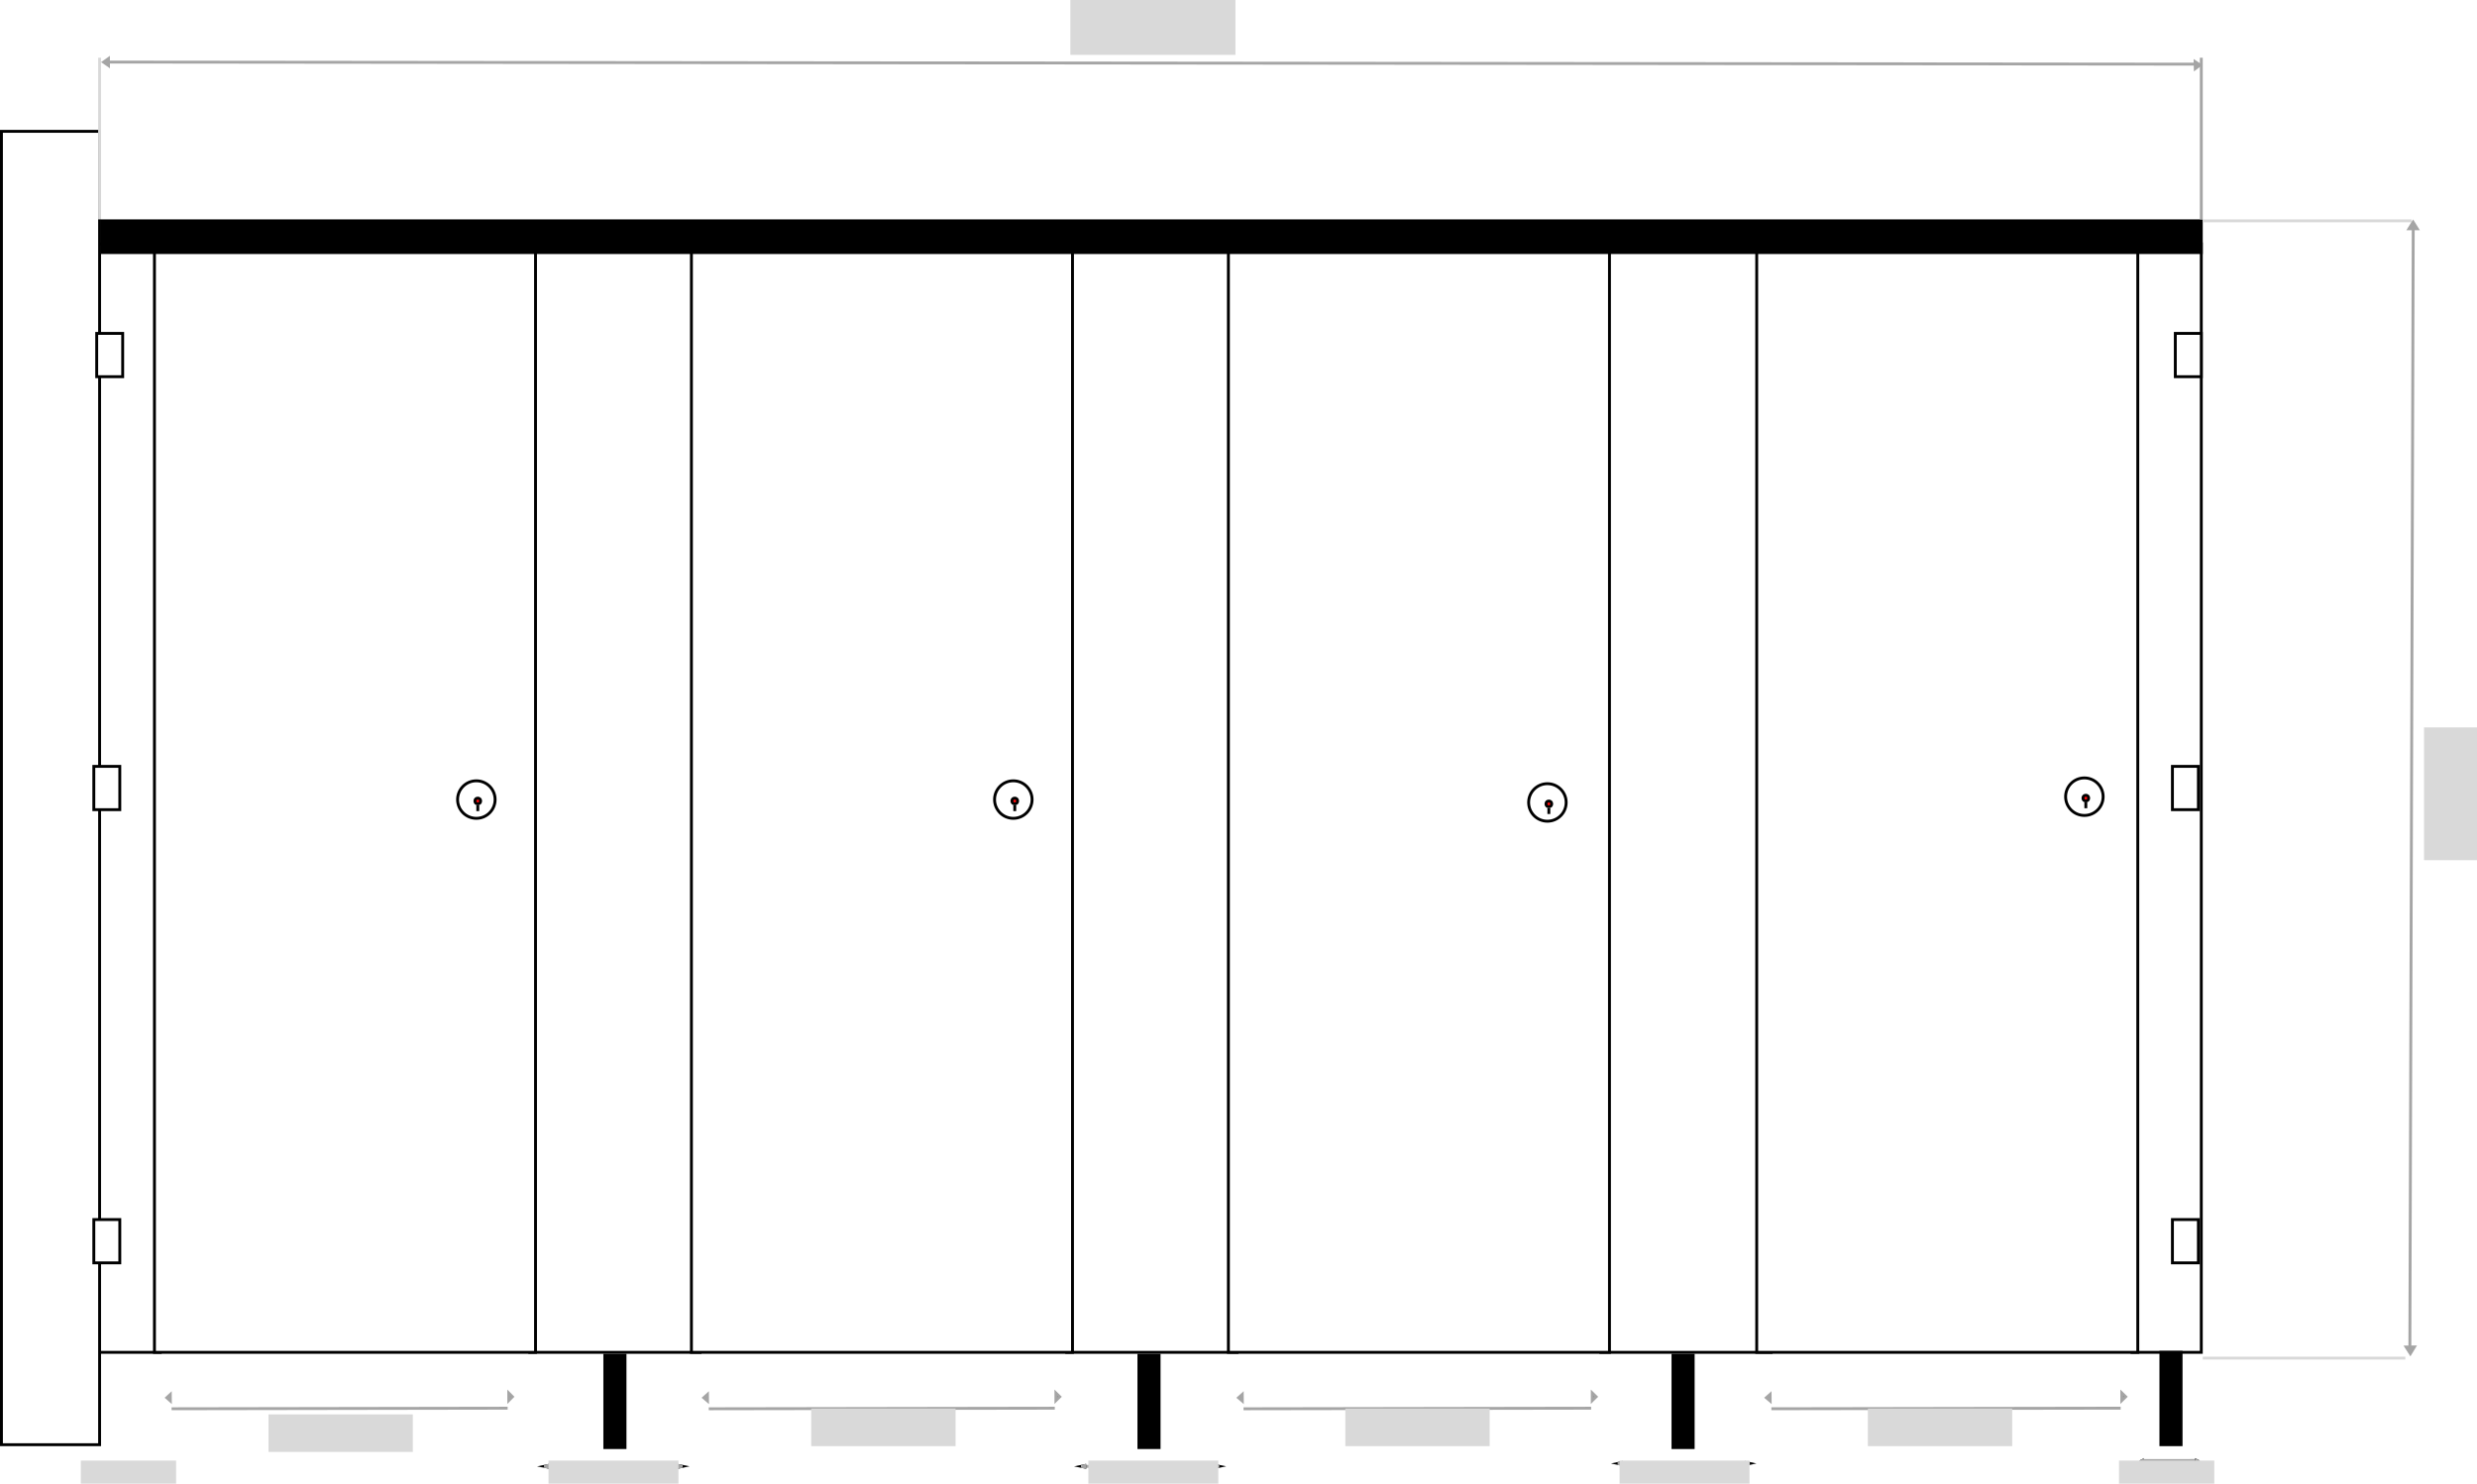 <svg xmlns="http://www.w3.org/2000/svg" fill="none" viewBox="0 0 858 514" height="514" width="858">
<g id="4 Into Left Corner">
<rect stroke="black" fill="white" height="384" width="25" y="84.5" x="30.5" id="left-shadow"></rect>
<rect stroke="black" fill="white" height="384" width="24" y="84.5" x="738.5" id="right-shadow"></rect>
<rect stroke="black" fill="white" height="383" width="59" y="85.5" x="554.5" id="partition-3"></rect>
<rect stroke="black" fill="white" height="383" width="59" y="85.5" x="369.5" id="partition-2"></rect>
<rect stroke="black" fill="white" height="383" width="59" y="85.5" x="183.5" id="partition-1"></rect>
<g id="door">
<rect stroke="black" fill="white" height="383" width="132" y="85.5" x="53.5" id="Door 1"></rect>
<rect stroke="black" fill="white" height="384" width="132" y="84.5" x="239.5" id="Door 2"></rect>
<rect stroke="black" fill="white" height="383" width="132" y="85.5" x="425.5" id="Door 3"></rect>
<rect stroke="black" fill="white" height="383" width="132" y="85.5" x="608.5" id="Door 4"></rect>
</g>
<g id="Rectangle 2">
<rect fill="white" height="455" width="34" y="45.5" x="0.5"></rect>
<rect fill="white" height="455" width="34" y="45.5" x="0.5"></rect>
<rect stroke="black" height="455" width="34" y="45.5" x="0.5"></rect>
</g>
<g id="silver">
<rect fill="black" height="12" width="728" y="76" x="35" id="Rectangle 3"></rect>
<rect fill="black" height="33" width="8" y="469" x="209" id="Rectangle 4"></rect>
<rect fill="black" height="33" width="8" y="469" x="394" id="Rectangle 5"></rect>
<rect fill="black" height="33" width="8" y="468" x="748" id="Rectangle 6"></rect>
<rect fill="black" height="33" width="8" y="469" x="579" id="Rectangle 15"></rect>
</g>
<g id="Group 1">
<circle stroke="black" fill="white" r="6.5" cy="278" cx="536" id="Ellipse 1"></circle>
<circle stroke="black" fill="#FE0909" r="1" cy="278.5" cx="536.5" id="Ellipse 2"></circle>
<rect fill="black" height="2" width="1" y="280" x="536" id="Rectangle 8"></rect>
</g>
<g id="Group 4">
<circle stroke="black" fill="white" r="6.5" cy="276" cx="722" id="Ellipse 1_2"></circle>
<circle stroke="black" fill="#FE0909" r="1" cy="276.5" cx="722.5" id="Ellipse 2_2"></circle>
<rect fill="black" height="2" width="1" y="278" x="722" id="Rectangle 8_2"></rect>
</g>
<g id="Group 2">
<circle stroke="black" fill="white" r="6.5" cy="277" cx="351" id="Ellipse 1_3"></circle>
<circle stroke="black" fill="#FE0909" r="1" cy="277.5" cx="351.5" id="Ellipse 2_3"></circle>
<rect fill="black" height="2" width="1" y="279" x="351" id="Rectangle 8_3"></rect>
</g>
<g id="Group 3">
<circle stroke="black" fill="white" r="6.5" cy="277" cx="165" id="Ellipse 1_4"></circle>
<circle stroke="black" fill="#FE0909" r="1" cy="277.5" cx="165.5" id="Ellipse 2_4"></circle>
<rect fill="black" height="2" width="1" y="279" x="165" id="Rectangle 8_4"></rect>
</g>
<rect stroke="black" fill="white" height="15" width="9" y="115.5" x="753.5" id="Rectangle 9"></rect>
<rect stroke="black" fill="white" height="15" width="9" y="115.5" x="33.5" id="Rectangle 12"></rect>
<rect stroke="black" fill="white" height="15" width="9" y="265.5" x="32.5" id="Rectangle 13"></rect>
<rect stroke="black" fill="white" height="15" width="9" y="422.5" x="32.5" id="Rectangle 14"></rect>
<rect stroke="black" fill="white" height="15" width="9" y="265.5" x="752.5" id="Rectangle 10"></rect>
<rect stroke="black" fill="white" height="15" width="9" y="422.5" x="752.5" id="Rectangle 11"></rect>
<g id="4-cubicle-front">
<line stroke="#D9D9D9" y2="20" x2="34.5" y1="76" x1="34.5" id="Line 45"></line>
<line stroke="#A5A5A5" y2="20" x2="762.5" y1="76" x1="762.5" id="Line 46"></line>
<g id="Group 20">
<line stroke="#A5A5A5" transform="matrix(1 0.001 -0.001 1 37.451 22)" y2="-0.5" x2="723.808" y1="-0.5" id="Line 44"></line>
<path fill="#A5A5A5" d="M35.009 21.521L38.065 19.34L38.08 23.67L35.009 21.521Z" id="Polygon 20"></path>
<path fill="#A5A5A5" d="M762.945 22.499L759.93 24.764L759.835 20.436L762.945 22.499Z" id="Polygon 21"></path>
</g>
<g id="Group 22">
<line stroke="#A5A5A5" transform="matrix(-0.003 1 1 0.002 836.409 79)" y2="-0.5" x2="389" y1="-0.5" id="Line 47"></line>
<line stroke="#D9D9D9" transform="matrix(1 0 0 -1 763 76)" y2="-0.5" x2="72.329" y1="-0.5" id="Line 48"></line>
<path fill="#A5A5A5" d="M835.869 76L833.532 79.75H838.207L835.869 76Z" id="Polygon 22"></path>
<line stroke="#D9D9D9" transform="matrix(1 0 0 -1 763 470)" y2="-0.5" x2="70.171" y1="-0.5" id="Line 49"></line>
<path fill="#A5A5A5" d="M837.22 466.126L832.546 466.174L834.928 469.9L837.22 466.126Z" id="Polygon 23"></path>
</g>
<g id="left-pilaster-width">
<g id="width-line">
<g filter="url(#filter0_d_1_54)" id="Arrow 1">
<path stroke="#A5A5A5" d="M35.208 504.027L55.741 503.999"></path>
</g>
</g>
<g filter="url(#filter1_d_1_54)" id="Polygon 4">
<path fill="black" d="M34.014 504.038L35.832 503.142L35.855 504.901L34.014 504.038Z"></path>
<path stroke="#A5A5A5" d="M35.342 503.941L35.345 504.11L35.167 504.028L35.342 503.941Z"></path>
</g>
<g filter="url(#filter2_d_1_54)" id="Polygon 5">
<path fill="black" d="M56.986 504.016L55.168 504.912L55.145 503.153L56.986 504.016Z"></path>
<path stroke="#A5A5A5" d="M55.658 504.113L55.655 503.944L55.833 504.026L55.658 504.113Z"></path>
</g>
</g>
<g id="width-line_2">
<g filter="url(#filter3_d_1_54)" id="Arrow 1_2">
<path stroke="#A5A5A5" d="M59.434 484.042L175.836 483.851"></path>
</g>
<path stroke="#A5A5A5" fill="black" d="M176.232 485.168L176.229 482.607L177.503 483.888L176.232 485.168Z" id="Polygon 1"></path>
<path stroke="#A5A5A5" fill="black" d="M58.988 483.09L59.009 485.323L57.767 484.221L58.988 483.09Z" id="Polygon 3"></path>
</g>
<g id="width-line_3">
<g filter="url(#filter4_d_1_54)" id="Arrow 1_3">
<path stroke="#A5A5A5" d="M245.506 484.048L365.365 483.852"></path>
</g>
<path stroke="#A5A5A5" fill="black" d="M365.758 485.194L365.755 482.583L367.091 483.888L365.758 485.194Z" id="Polygon 1_2"></path>
<path stroke="#A5A5A5" fill="black" d="M245.061 483.074L245.082 485.35L243.779 484.227L245.061 483.074Z" id="Polygon 3_2"></path>
</g>
<g id="width-line_4">
<g filter="url(#filter5_d_1_54)" id="Arrow 1_4">
<path stroke="#A5A5A5" d="M430.746 484.049L551.149 483.852"></path>
</g>
<path stroke="#A5A5A5" fill="black" d="M551.542 485.198L551.538 482.578L552.885 483.888L551.542 485.198Z" id="Polygon 1_3"></path>
<path stroke="#A5A5A5" fill="black" d="M430.301 483.072L430.323 485.354L429.01 484.228L430.301 483.072Z" id="Polygon 3_3"></path>
</g>
<g id="right-pilaster-width">
<g id="width-line_5">
<g filter="url(#filter6_d_1_54)" id="Arrow 1_5">
<path stroke="#A5A5A5" d="M560.648 503L605.672 502.973"></path>
</g>
</g>
<g filter="url(#filter7_d_1_54)" id="Polygon 4_2">
<path fill="black" d="M558.03 503.011L562.016 502.138L562.068 503.851L558.03 503.011Z"></path>
<path stroke="#A5A5A5" d="M561.535 502.758L561.55 503.236L560.422 503.001L561.535 502.758Z"></path>
</g>
<g filter="url(#filter8_d_1_54)" id="Polygon 5_2">
<path fill="black" d="M608.404 502.989L604.417 503.862L604.366 502.149L608.404 502.989Z"></path>
<path stroke="#A5A5A5" d="M604.898 503.242L604.884 502.764L606.011 502.999L604.898 503.242Z"></path>
</g>
</g>
<g id="right-pilaster-width_2">
<g id="width-line_6">
<g filter="url(#filter9_d_1_54)" id="Arrow 1_6">
<path stroke="#A5A5A5" d="M374.771 504L421.892 503.973"></path>
</g>
</g>
<g filter="url(#filter10_d_1_54)" id="Polygon 4_3">
<path fill="black" d="M372.031 504.011L376.203 503.138L376.257 504.851L372.031 504.011Z"></path>
<path stroke="#A5A5A5" d="M375.722 503.752L375.738 504.242L374.53 504.002L375.722 503.752Z"></path>
</g>
<g filter="url(#filter11_d_1_54)" id="Polygon 5_3">
<path fill="black" d="M424.75 503.989L420.578 504.862L420.524 503.149L424.75 503.989Z"></path>
<path stroke="#A5A5A5" d="M421.059 504.248L421.043 503.758L422.251 503.998L421.059 504.248Z"></path>
</g>
</g>
<g id="width-line_7">
<g filter="url(#filter12_d_1_54)" id="Arrow 1_7">
<path stroke="#A5A5A5" d="M613.586 484.039L734.571 483.841"></path>
</g>
<path stroke="#A5A5A5" fill="black" d="M734.964 485.192L734.96 482.563L736.318 483.878L734.964 485.192Z" id="Polygon 1_4"></path>
<path stroke="#A5A5A5" fill="black" d="M613.142 483.058L613.164 485.348L611.84 484.219L613.142 483.058Z" id="Polygon 3_4"></path>
</g>
<g id="right-pilaster-width_3">
<g id="width-line_8">
<g filter="url(#filter13_d_1_54)" id="Arrow 1_8">
<path stroke="#A5A5A5" d="M742.103 502L760.851 501.973"></path>
</g>
</g>
<g filter="url(#filter14_d_1_54)" id="Polygon 4_4">
<path fill="black" d="M741.013 502.011L742.673 501.138L742.694 502.851L741.013 502.011Z"></path>
<path stroke="#A5A5A5" d="M742.183 501.961L742.184 502.037L742.108 502L742.183 501.961Z"></path>
</g>
<g filter="url(#filter15_d_1_54)" id="Polygon 5_4">
<path fill="black" d="M761.987 501.989L760.327 502.862L760.306 501.149L761.987 501.989Z"></path>
<path stroke="#A5A5A5" d="M760.817 502.039L760.816 501.963L760.892 502L760.817 502.039Z"></path>
</g>
</g>
<rect fill="#D9D9D9" height="13" width="50" y="488" x="647" id="door-open-width-4"></rect>
<g id="right-pilaster-width_4">
<g id="width-line_9">
<g filter="url(#filter16_d_1_54)" id="Arrow 1_9">
<path stroke="#A5A5A5" d="M188.777 504L235.997 503.973"></path>
</g>
</g>
<g filter="url(#filter17_d_1_54)" id="Polygon 4_5">
<path fill="black" d="M186.031 504.011L190.212 503.138L190.266 504.851L186.031 504.011Z"></path>
<path stroke="#A5A5A5" d="M189.731 503.752L189.747 504.242L188.535 504.002L189.731 503.752Z"></path>
</g>
<g filter="url(#filter18_d_1_54)" id="Polygon 5_5">
<path fill="black" d="M238.862 503.989L234.681 504.862L234.627 503.149L238.862 503.989Z"></path>
<path stroke="#A5A5A5" d="M235.161 504.248L235.146 503.758L236.358 503.998L235.161 504.248Z"></path>
</g>
</g>
</g>
<rect fill="#D9D9D9" height="8" width="33" y="506" x="734" id="pilaster-right-width"></rect>
<rect fill="#D9D9D9" height="8" width="45" y="506" x="561" id="partition-width-3"></rect>
<rect fill="#D9D9D9" height="13" width="50" y="488" x="466" id="door-open-width-3"></rect>
<rect fill="#D9D9D9" height="8" width="45" y="506" x="377" id="partition-width-2"></rect>
<rect fill="#D9D9D9" height="13" width="50" y="488" x="281" id="door-open-width-2"></rect>
<rect fill="#D9D9D9" height="8" width="45" y="506" x="190" id="partition-width-1"></rect>
<rect fill="#D9D9D9" height="13" width="50" y="490" x="93" id="door-open-width-1"></rect>
<rect fill="#D9D9D9" height="8" width="33" y="506" x="28" id="pilaster-left-width"></rect>
<rect fill="#D9D9D9" transform="matrix(-1 0 0 1 858 252)" height="46" width="18.352" id="outer-cubicle-height"></rect>
<rect fill="#D9D9D9" height="19" width="57.186" x="370.761" id="cubicle-width"></rect>
</g>
<defs>
<filter color-interpolation-filters="sRGB" filterUnits="userSpaceOnUse" height="9.028" width="28.535" y="503.499" x="31.207" id="filter0_d_1_54">
<feFlood result="BackgroundImageFix" flood-opacity="0"></feFlood>
<feColorMatrix result="hardAlpha" values="0 0 0 0 0 0 0 0 0 0 0 0 0 0 0 0 0 0 127 0" type="matrix" in="SourceAlpha"></feColorMatrix>
<feOffset dy="4"></feOffset>
<feGaussianBlur stdDeviation="2"></feGaussianBlur>
<feComposite operator="out" in2="hardAlpha"></feComposite>
<feColorMatrix values="0 0 0 0 0 0 0 0 0 0 0 0 0 0 0 0 0 0 0.25 0" type="matrix"></feColorMatrix>
<feBlend result="effect1_dropShadow_1_54" in2="BackgroundImageFix" mode="normal"></feBlend>
<feBlend result="shape" in2="effect1_dropShadow_1_54" in="SourceGraphic" mode="normal"></feBlend>
</filter>
<filter color-interpolation-filters="sRGB" filterUnits="userSpaceOnUse" height="9.759" width="9.842" y="503.142" x="30.014" id="filter1_d_1_54">
<feFlood result="BackgroundImageFix" flood-opacity="0"></feFlood>
<feColorMatrix result="hardAlpha" values="0 0 0 0 0 0 0 0 0 0 0 0 0 0 0 0 0 0 127 0" type="matrix" in="SourceAlpha"></feColorMatrix>
<feOffset dy="4"></feOffset>
<feGaussianBlur stdDeviation="2"></feGaussianBlur>
<feComposite operator="out" in2="hardAlpha"></feComposite>
<feColorMatrix values="0 0 0 0 0 0 0 0 0 0 0 0 0 0 0 0 0 0 0.25 0" type="matrix"></feColorMatrix>
<feBlend result="effect1_dropShadow_1_54" in2="BackgroundImageFix" mode="normal"></feBlend>
<feBlend result="shape" in2="effect1_dropShadow_1_54" in="SourceGraphic" mode="normal"></feBlend>
</filter>
<filter color-interpolation-filters="sRGB" filterUnits="userSpaceOnUse" height="9.759" width="9.842" y="503.153" x="51.145" id="filter2_d_1_54">
<feFlood result="BackgroundImageFix" flood-opacity="0"></feFlood>
<feColorMatrix result="hardAlpha" values="0 0 0 0 0 0 0 0 0 0 0 0 0 0 0 0 0 0 127 0" type="matrix" in="SourceAlpha"></feColorMatrix>
<feOffset dy="4"></feOffset>
<feGaussianBlur stdDeviation="2"></feGaussianBlur>
<feComposite operator="out" in2="hardAlpha"></feComposite>
<feColorMatrix values="0 0 0 0 0 0 0 0 0 0 0 0 0 0 0 0 0 0 0.25 0" type="matrix"></feColorMatrix>
<feBlend result="effect1_dropShadow_1_54" in2="BackgroundImageFix" mode="normal"></feBlend>
<feBlend result="shape" in2="effect1_dropShadow_1_54" in="SourceGraphic" mode="normal"></feBlend>
</filter>
<filter color-interpolation-filters="sRGB" filterUnits="userSpaceOnUse" height="9.191" width="124.403" y="483.351" x="55.433" id="filter3_d_1_54">
<feFlood result="BackgroundImageFix" flood-opacity="0"></feFlood>
<feColorMatrix result="hardAlpha" values="0 0 0 0 0 0 0 0 0 0 0 0 0 0 0 0 0 0 127 0" type="matrix" in="SourceAlpha"></feColorMatrix>
<feOffset dy="4"></feOffset>
<feGaussianBlur stdDeviation="2"></feGaussianBlur>
<feComposite operator="out" in2="hardAlpha"></feComposite>
<feColorMatrix values="0 0 0 0 0 0 0 0 0 0 0 0 0 0 0 0 0 0 0.25 0" type="matrix"></feColorMatrix>
<feBlend result="effect1_dropShadow_1_54" in2="BackgroundImageFix" mode="normal"></feBlend>
<feBlend result="shape" in2="effect1_dropShadow_1_54" in="SourceGraphic" mode="normal"></feBlend>
</filter>
<filter color-interpolation-filters="sRGB" filterUnits="userSpaceOnUse" height="9.197" width="127.86" y="483.352" x="241.506" id="filter4_d_1_54">
<feFlood result="BackgroundImageFix" flood-opacity="0"></feFlood>
<feColorMatrix result="hardAlpha" values="0 0 0 0 0 0 0 0 0 0 0 0 0 0 0 0 0 0 127 0" type="matrix" in="SourceAlpha"></feColorMatrix>
<feOffset dy="4"></feOffset>
<feGaussianBlur stdDeviation="2"></feGaussianBlur>
<feComposite operator="out" in2="hardAlpha"></feComposite>
<feColorMatrix values="0 0 0 0 0 0 0 0 0 0 0 0 0 0 0 0 0 0 0.25 0" type="matrix"></feColorMatrix>
<feBlend result="effect1_dropShadow_1_54" in2="BackgroundImageFix" mode="normal"></feBlend>
<feBlend result="shape" in2="effect1_dropShadow_1_54" in="SourceGraphic" mode="normal"></feBlend>
</filter>
<filter color-interpolation-filters="sRGB" filterUnits="userSpaceOnUse" height="9.198" width="128.405" y="483.352" x="426.746" id="filter5_d_1_54">
<feFlood result="BackgroundImageFix" flood-opacity="0"></feFlood>
<feColorMatrix result="hardAlpha" values="0 0 0 0 0 0 0 0 0 0 0 0 0 0 0 0 0 0 127 0" type="matrix" in="SourceAlpha"></feColorMatrix>
<feOffset dy="4"></feOffset>
<feGaussianBlur stdDeviation="2"></feGaussianBlur>
<feComposite operator="out" in2="hardAlpha"></feComposite>
<feColorMatrix values="0 0 0 0 0 0 0 0 0 0 0 0 0 0 0 0 0 0 0.25 0" type="matrix"></feColorMatrix>
<feBlend result="effect1_dropShadow_1_54" in2="BackgroundImageFix" mode="normal"></feBlend>
<feBlend result="shape" in2="effect1_dropShadow_1_54" in="SourceGraphic" mode="normal"></feBlend>
</filter>
<filter color-interpolation-filters="sRGB" filterUnits="userSpaceOnUse" height="9.027" width="53.029" y="502.473" x="556.646" id="filter6_d_1_54">
<feFlood result="BackgroundImageFix" flood-opacity="0"></feFlood>
<feColorMatrix result="hardAlpha" values="0 0 0 0 0 0 0 0 0 0 0 0 0 0 0 0 0 0 127 0" type="matrix" in="SourceAlpha"></feColorMatrix>
<feOffset dy="4"></feOffset>
<feGaussianBlur stdDeviation="2"></feGaussianBlur>
<feComposite operator="out" in2="hardAlpha"></feComposite>
<feColorMatrix values="0 0 0 0 0 0 0 0 0 0 0 0 0 0 0 0 0 0 0.25 0" type="matrix"></feColorMatrix>
<feBlend result="effect1_dropShadow_1_54" in2="BackgroundImageFix" mode="normal"></feBlend>
<feBlend result="shape" in2="effect1_dropShadow_1_54" in="SourceGraphic" mode="normal"></feBlend>
</filter>
<filter color-interpolation-filters="sRGB" filterUnits="userSpaceOnUse" height="9.713" width="12.038" y="502.138" x="554.03" id="filter7_d_1_54">
<feFlood result="BackgroundImageFix" flood-opacity="0"></feFlood>
<feColorMatrix result="hardAlpha" values="0 0 0 0 0 0 0 0 0 0 0 0 0 0 0 0 0 0 127 0" type="matrix" in="SourceAlpha"></feColorMatrix>
<feOffset dy="4"></feOffset>
<feGaussianBlur stdDeviation="2"></feGaussianBlur>
<feComposite operator="out" in2="hardAlpha"></feComposite>
<feColorMatrix values="0 0 0 0 0 0 0 0 0 0 0 0 0 0 0 0 0 0 0.25 0" type="matrix"></feColorMatrix>
<feBlend result="effect1_dropShadow_1_54" in2="BackgroundImageFix" mode="normal"></feBlend>
<feBlend result="shape" in2="effect1_dropShadow_1_54" in="SourceGraphic" mode="normal"></feBlend>
</filter>
<filter color-interpolation-filters="sRGB" filterUnits="userSpaceOnUse" height="9.713" width="12.038" y="502.149" x="600.366" id="filter8_d_1_54">
<feFlood result="BackgroundImageFix" flood-opacity="0"></feFlood>
<feColorMatrix result="hardAlpha" values="0 0 0 0 0 0 0 0 0 0 0 0 0 0 0 0 0 0 127 0" type="matrix" in="SourceAlpha"></feColorMatrix>
<feOffset dy="4"></feOffset>
<feGaussianBlur stdDeviation="2"></feGaussianBlur>
<feComposite operator="out" in2="hardAlpha"></feComposite>
<feColorMatrix values="0 0 0 0 0 0 0 0 0 0 0 0 0 0 0 0 0 0 0.25 0" type="matrix"></feColorMatrix>
<feBlend result="effect1_dropShadow_1_54" in2="BackgroundImageFix" mode="normal"></feBlend>
<feBlend result="shape" in2="effect1_dropShadow_1_54" in="SourceGraphic" mode="normal"></feBlend>
</filter>
<filter color-interpolation-filters="sRGB" filterUnits="userSpaceOnUse" height="9.027" width="55.125" y="503.473" x="370.769" id="filter9_d_1_54">
<feFlood result="BackgroundImageFix" flood-opacity="0"></feFlood>
<feColorMatrix result="hardAlpha" values="0 0 0 0 0 0 0 0 0 0 0 0 0 0 0 0 0 0 127 0" type="matrix" in="SourceAlpha"></feColorMatrix>
<feOffset dy="4"></feOffset>
<feGaussianBlur stdDeviation="2"></feGaussianBlur>
<feComposite operator="out" in2="hardAlpha"></feComposite>
<feColorMatrix values="0 0 0 0 0 0 0 0 0 0 0 0 0 0 0 0 0 0 0.25 0" type="matrix"></feColorMatrix>
<feBlend result="effect1_dropShadow_1_54" in2="BackgroundImageFix" mode="normal"></feBlend>
<feBlend result="shape" in2="effect1_dropShadow_1_54" in="SourceGraphic" mode="normal"></feBlend>
</filter>
<filter color-interpolation-filters="sRGB" filterUnits="userSpaceOnUse" height="9.713" width="12.226" y="503.138" x="368.031" id="filter10_d_1_54">
<feFlood result="BackgroundImageFix" flood-opacity="0"></feFlood>
<feColorMatrix result="hardAlpha" values="0 0 0 0 0 0 0 0 0 0 0 0 0 0 0 0 0 0 127 0" type="matrix" in="SourceAlpha"></feColorMatrix>
<feOffset dy="4"></feOffset>
<feGaussianBlur stdDeviation="2"></feGaussianBlur>
<feComposite operator="out" in2="hardAlpha"></feComposite>
<feColorMatrix values="0 0 0 0 0 0 0 0 0 0 0 0 0 0 0 0 0 0 0.25 0" type="matrix"></feColorMatrix>
<feBlend result="effect1_dropShadow_1_54" in2="BackgroundImageFix" mode="normal"></feBlend>
<feBlend result="shape" in2="effect1_dropShadow_1_54" in="SourceGraphic" mode="normal"></feBlend>
</filter>
<filter color-interpolation-filters="sRGB" filterUnits="userSpaceOnUse" height="9.713" width="12.226" y="503.149" x="416.524" id="filter11_d_1_54">
<feFlood result="BackgroundImageFix" flood-opacity="0"></feFlood>
<feColorMatrix result="hardAlpha" values="0 0 0 0 0 0 0 0 0 0 0 0 0 0 0 0 0 0 127 0" type="matrix" in="SourceAlpha"></feColorMatrix>
<feOffset dy="4"></feOffset>
<feGaussianBlur stdDeviation="2"></feGaussianBlur>
<feComposite operator="out" in2="hardAlpha"></feComposite>
<feColorMatrix values="0 0 0 0 0 0 0 0 0 0 0 0 0 0 0 0 0 0 0.25 0" type="matrix"></feColorMatrix>
<feBlend result="effect1_dropShadow_1_54" in2="BackgroundImageFix" mode="normal"></feBlend>
<feBlend result="shape" in2="effect1_dropShadow_1_54" in="SourceGraphic" mode="normal"></feBlend>
</filter>
<filter color-interpolation-filters="sRGB" filterUnits="userSpaceOnUse" height="9.198" width="128.987" y="483.341" x="609.586" id="filter12_d_1_54">
<feFlood result="BackgroundImageFix" flood-opacity="0"></feFlood>
<feColorMatrix result="hardAlpha" values="0 0 0 0 0 0 0 0 0 0 0 0 0 0 0 0 0 0 127 0" type="matrix" in="SourceAlpha"></feColorMatrix>
<feOffset dy="4"></feOffset>
<feGaussianBlur stdDeviation="2"></feGaussianBlur>
<feComposite operator="out" in2="hardAlpha"></feComposite>
<feColorMatrix values="0 0 0 0 0 0 0 0 0 0 0 0 0 0 0 0 0 0 0.25 0" type="matrix"></feColorMatrix>
<feBlend result="effect1_dropShadow_1_54" in2="BackgroundImageFix" mode="normal"></feBlend>
<feBlend result="shape" in2="effect1_dropShadow_1_54" in="SourceGraphic" mode="normal"></feBlend>
</filter>
<filter color-interpolation-filters="sRGB" filterUnits="userSpaceOnUse" height="9.027" width="26.75" y="501.473" x="738.102" id="filter13_d_1_54">
<feFlood result="BackgroundImageFix" flood-opacity="0"></feFlood>
<feColorMatrix result="hardAlpha" values="0 0 0 0 0 0 0 0 0 0 0 0 0 0 0 0 0 0 127 0" type="matrix" in="SourceAlpha"></feColorMatrix>
<feOffset dy="4"></feOffset>
<feGaussianBlur stdDeviation="2"></feGaussianBlur>
<feComposite operator="out" in2="hardAlpha"></feComposite>
<feColorMatrix values="0 0 0 0 0 0 0 0 0 0 0 0 0 0 0 0 0 0 0.25 0" type="matrix"></feColorMatrix>
<feBlend result="effect1_dropShadow_1_54" in2="BackgroundImageFix" mode="normal"></feBlend>
<feBlend result="shape" in2="effect1_dropShadow_1_54" in="SourceGraphic" mode="normal"></feBlend>
</filter>
<filter color-interpolation-filters="sRGB" filterUnits="userSpaceOnUse" height="9.713" width="9.681" y="501.138" x="737.013" id="filter14_d_1_54">
<feFlood result="BackgroundImageFix" flood-opacity="0"></feFlood>
<feColorMatrix result="hardAlpha" values="0 0 0 0 0 0 0 0 0 0 0 0 0 0 0 0 0 0 127 0" type="matrix" in="SourceAlpha"></feColorMatrix>
<feOffset dy="4"></feOffset>
<feGaussianBlur stdDeviation="2"></feGaussianBlur>
<feComposite operator="out" in2="hardAlpha"></feComposite>
<feColorMatrix values="0 0 0 0 0 0 0 0 0 0 0 0 0 0 0 0 0 0 0.25 0" type="matrix"></feColorMatrix>
<feBlend result="effect1_dropShadow_1_54" in2="BackgroundImageFix" mode="normal"></feBlend>
<feBlend result="shape" in2="effect1_dropShadow_1_54" in="SourceGraphic" mode="normal"></feBlend>
</filter>
<filter color-interpolation-filters="sRGB" filterUnits="userSpaceOnUse" height="9.713" width="9.681" y="501.149" x="756.306" id="filter15_d_1_54">
<feFlood result="BackgroundImageFix" flood-opacity="0"></feFlood>
<feColorMatrix result="hardAlpha" values="0 0 0 0 0 0 0 0 0 0 0 0 0 0 0 0 0 0 127 0" type="matrix" in="SourceAlpha"></feColorMatrix>
<feOffset dy="4"></feOffset>
<feGaussianBlur stdDeviation="2"></feGaussianBlur>
<feComposite operator="out" in2="hardAlpha"></feComposite>
<feColorMatrix values="0 0 0 0 0 0 0 0 0 0 0 0 0 0 0 0 0 0 0.25 0" type="matrix"></feColorMatrix>
<feBlend result="effect1_dropShadow_1_54" in2="BackgroundImageFix" mode="normal"></feBlend>
<feBlend result="shape" in2="effect1_dropShadow_1_54" in="SourceGraphic" mode="normal"></feBlend>
</filter>
<filter color-interpolation-filters="sRGB" filterUnits="userSpaceOnUse" height="9.027" width="55.224" y="503.473" x="184.775" id="filter16_d_1_54">
<feFlood result="BackgroundImageFix" flood-opacity="0"></feFlood>
<feColorMatrix result="hardAlpha" values="0 0 0 0 0 0 0 0 0 0 0 0 0 0 0 0 0 0 127 0" type="matrix" in="SourceAlpha"></feColorMatrix>
<feOffset dy="4"></feOffset>
<feGaussianBlur stdDeviation="2"></feGaussianBlur>
<feComposite operator="out" in2="hardAlpha"></feComposite>
<feColorMatrix values="0 0 0 0 0 0 0 0 0 0 0 0 0 0 0 0 0 0 0.25 0" type="matrix"></feColorMatrix>
<feBlend result="effect1_dropShadow_1_54" in2="BackgroundImageFix" mode="normal"></feBlend>
<feBlend result="shape" in2="effect1_dropShadow_1_54" in="SourceGraphic" mode="normal"></feBlend>
</filter>
<filter color-interpolation-filters="sRGB" filterUnits="userSpaceOnUse" height="9.713" width="12.235" y="503.138" x="182.031" id="filter17_d_1_54">
<feFlood result="BackgroundImageFix" flood-opacity="0"></feFlood>
<feColorMatrix result="hardAlpha" values="0 0 0 0 0 0 0 0 0 0 0 0 0 0 0 0 0 0 127 0" type="matrix" in="SourceAlpha"></feColorMatrix>
<feOffset dy="4"></feOffset>
<feGaussianBlur stdDeviation="2"></feGaussianBlur>
<feComposite operator="out" in2="hardAlpha"></feComposite>
<feColorMatrix values="0 0 0 0 0 0 0 0 0 0 0 0 0 0 0 0 0 0 0.25 0" type="matrix"></feColorMatrix>
<feBlend result="effect1_dropShadow_1_54" in2="BackgroundImageFix" mode="normal"></feBlend>
<feBlend result="shape" in2="effect1_dropShadow_1_54" in="SourceGraphic" mode="normal"></feBlend>
</filter>
<filter color-interpolation-filters="sRGB" filterUnits="userSpaceOnUse" height="9.713" width="12.235" y="503.149" x="230.627" id="filter18_d_1_54">
<feFlood result="BackgroundImageFix" flood-opacity="0"></feFlood>
<feColorMatrix result="hardAlpha" values="0 0 0 0 0 0 0 0 0 0 0 0 0 0 0 0 0 0 127 0" type="matrix" in="SourceAlpha"></feColorMatrix>
<feOffset dy="4"></feOffset>
<feGaussianBlur stdDeviation="2"></feGaussianBlur>
<feComposite operator="out" in2="hardAlpha"></feComposite>
<feColorMatrix values="0 0 0 0 0 0 0 0 0 0 0 0 0 0 0 0 0 0 0.25 0" type="matrix"></feColorMatrix>
<feBlend result="effect1_dropShadow_1_54" in2="BackgroundImageFix" mode="normal"></feBlend>
<feBlend result="shape" in2="effect1_dropShadow_1_54" in="SourceGraphic" mode="normal"></feBlend>
</filter>
</defs>
</svg>
